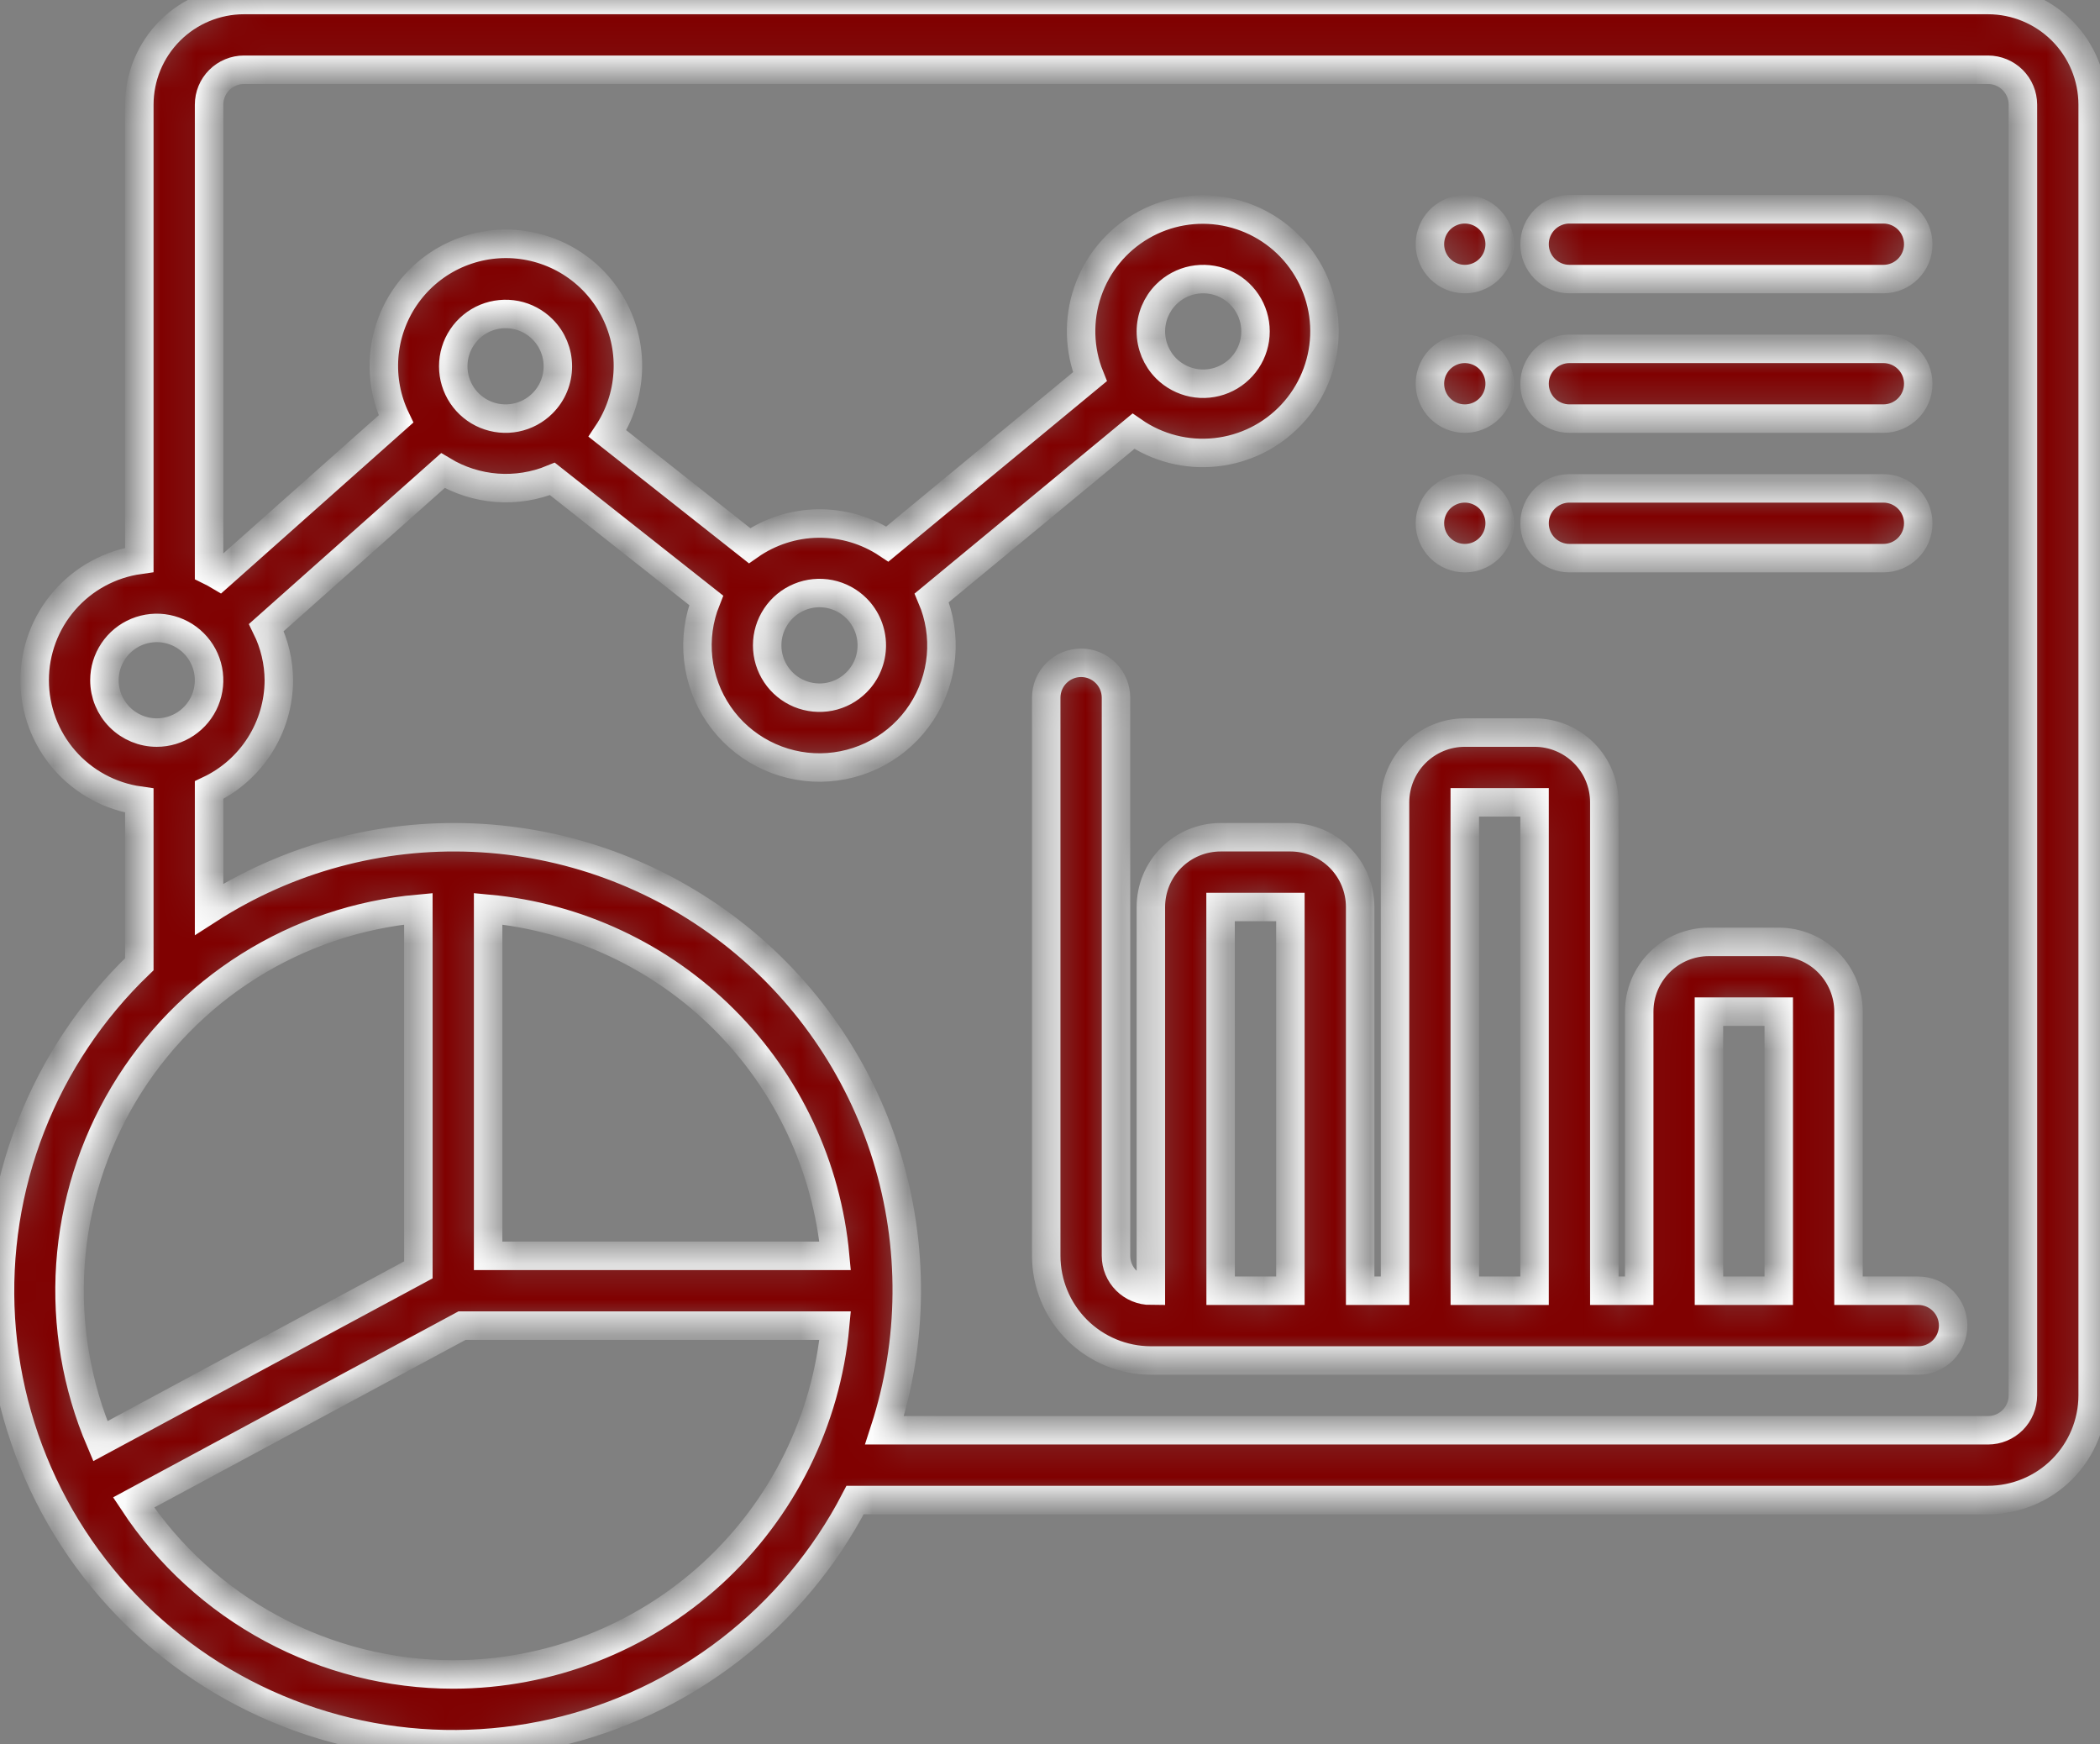 <svg width="59" height="49" viewBox="0 0 59 49" fill="none" xmlns="http://www.w3.org/2000/svg">
<rect x="0" y="0" width="59" height="49" fill="#808080" stroke="none"/>
<mask id="path-1-inside-1_6281_1075" fill="white">
<path d="M53.894 36.26H51.934V28.42C51.934 27.9 51.727 27.402 51.36 27.034C50.992 26.666 50.494 26.46 49.974 26.46H48.014C47.494 26.46 46.995 26.666 46.628 27.034C46.26 27.402 46.054 27.9 46.054 28.42V36.26H45.074V22.54C45.074 22.02 44.867 21.522 44.5 21.154C44.132 20.787 43.634 20.58 43.114 20.58H41.154C40.634 20.58 40.136 20.787 39.768 21.154C39.4 21.522 39.194 22.02 39.194 22.54V36.26H38.214V25.48C38.214 24.96 38.007 24.462 37.64 24.094C37.272 23.727 36.774 23.52 36.254 23.52H34.294C33.774 23.52 33.276 23.727 32.908 24.094C32.54 24.462 32.334 24.96 32.334 25.48V36.26C32.074 36.26 31.825 36.156 31.641 35.973C31.457 35.789 31.354 35.54 31.354 35.28V19.6C31.354 19.34 31.251 19.091 31.067 18.907C30.883 18.723 30.634 18.62 30.374 18.62C30.114 18.62 29.865 18.723 29.681 18.907C29.497 19.091 29.394 19.34 29.394 19.6V35.28C29.395 36.059 29.705 36.807 30.256 37.358C30.807 37.909 31.554 38.219 32.334 38.22H53.894C54.154 38.22 54.403 38.117 54.587 37.933C54.771 37.749 54.874 37.5 54.874 37.24C54.874 36.98 54.771 36.731 54.587 36.547C54.403 36.363 54.154 36.26 53.894 36.26ZM34.294 36.26L34.292 25.48H36.254V36.26H34.294ZM41.154 36.26L41.153 22.54H43.114V36.26H41.154ZM48.014 36.26L48.013 28.42H49.974V36.26H48.014ZM43.114 6.86C43.114 6.731 43.139 6.604 43.188 6.485C43.238 6.366 43.31 6.258 43.401 6.167C43.492 6.076 43.6 6.004 43.719 5.955C43.838 5.905 43.965 5.88 44.094 5.88H52.914C53.174 5.88 53.423 5.983 53.607 6.167C53.791 6.351 53.894 6.6 53.894 6.86C53.894 7.12 53.791 7.369 53.607 7.553C53.423 7.737 53.174 7.84 52.914 7.84H44.094C43.965 7.84 43.838 7.815 43.719 7.765C43.6 7.716 43.492 7.644 43.401 7.553C43.31 7.462 43.238 7.354 43.188 7.235C43.139 7.116 43.114 6.989 43.114 6.86ZM40.174 6.86C40.174 6.666 40.231 6.477 40.339 6.316C40.447 6.154 40.6 6.029 40.779 5.955C40.958 5.88 41.155 5.861 41.345 5.899C41.535 5.937 41.71 6.03 41.847 6.167C41.984 6.304 42.077 6.479 42.115 6.669C42.153 6.859 42.133 7.056 42.059 7.235C41.985 7.414 41.859 7.567 41.698 7.675C41.537 7.783 41.348 7.84 41.154 7.84C40.894 7.84 40.645 7.737 40.461 7.553C40.277 7.369 40.174 7.12 40.174 6.86ZM43.114 10.78C43.114 10.651 43.139 10.524 43.188 10.405C43.238 10.286 43.31 10.178 43.401 10.087C43.492 9.996 43.6 9.924 43.719 9.875C43.838 9.825 43.965 9.8 44.094 9.8H52.914C53.174 9.8 53.423 9.903 53.607 10.087C53.791 10.271 53.894 10.52 53.894 10.78C53.894 11.04 53.791 11.289 53.607 11.473C53.423 11.657 53.174 11.76 52.914 11.76H44.094C43.965 11.76 43.838 11.735 43.719 11.685C43.6 11.636 43.492 11.564 43.401 11.473C43.31 11.382 43.238 11.274 43.188 11.155C43.139 11.036 43.114 10.909 43.114 10.78ZM43.114 14.7C43.114 14.571 43.139 14.444 43.188 14.325C43.238 14.206 43.31 14.098 43.401 14.007C43.492 13.916 43.6 13.844 43.719 13.794C43.838 13.745 43.965 13.72 44.094 13.72H52.914C53.174 13.72 53.423 13.823 53.607 14.007C53.791 14.191 53.894 14.44 53.894 14.7C53.894 14.96 53.791 15.209 53.607 15.393C53.423 15.577 53.174 15.68 52.914 15.68H44.094C43.965 15.68 43.838 15.655 43.719 15.605C43.6 15.556 43.492 15.484 43.401 15.393C43.31 15.302 43.238 15.194 43.188 15.075C43.139 14.956 43.114 14.829 43.114 14.7ZM40.174 10.78C40.174 10.586 40.231 10.397 40.339 10.236C40.447 10.074 40.6 9.949 40.779 9.875C40.958 9.8 41.155 9.781 41.345 9.819C41.535 9.857 41.71 9.95 41.847 10.087C41.984 10.224 42.077 10.399 42.115 10.589C42.153 10.779 42.133 10.976 42.059 11.155C41.985 11.334 41.859 11.487 41.698 11.595C41.537 11.703 41.348 11.76 41.154 11.76C40.894 11.76 40.645 11.657 40.461 11.473C40.277 11.289 40.174 11.04 40.174 10.78ZM40.174 14.7C40.174 14.506 40.231 14.317 40.339 14.155C40.447 13.994 40.6 13.869 40.779 13.795C40.958 13.72 41.155 13.701 41.345 13.739C41.535 13.777 41.71 13.87 41.847 14.007C41.984 14.144 42.077 14.319 42.115 14.509C42.153 14.699 42.133 14.896 42.059 15.075C41.985 15.254 41.859 15.407 41.698 15.515C41.537 15.623 41.348 15.68 41.154 15.68C40.894 15.68 40.645 15.577 40.461 15.393C40.277 15.209 40.174 14.96 40.174 14.7ZM55.854 0H6.854C6.074 0.001 5.327 0.311 4.776 0.862C4.225 1.413 3.915 2.161 3.914 2.94V15.729C3.099 15.844 2.352 16.249 1.812 16.87C1.271 17.491 0.974 18.287 0.974 19.11C0.974 19.933 1.271 20.729 1.812 21.35C2.352 21.971 3.099 22.376 3.914 22.491V27.088C2.582 28.367 1.544 29.92 0.872 31.641C0.2 33.361 -0.089 35.207 0.024 37.05C0.137 38.893 0.65 40.69 1.526 42.315C2.403 43.94 3.623 45.355 5.102 46.462C6.58 47.568 8.282 48.34 10.088 48.723C11.895 49.106 13.763 49.092 15.563 48.681C17.364 48.269 19.053 47.471 20.514 46.342C21.975 45.212 23.173 43.779 24.024 42.14H55.854C56.633 42.139 57.381 41.829 57.932 41.278C58.483 40.727 58.793 39.98 58.794 39.2V2.94C58.793 2.161 58.483 1.413 57.932 0.862C57.381 0.311 56.633 0.001 55.854 0ZM2.934 19.11C2.934 18.819 3.02 18.535 3.182 18.293C3.343 18.052 3.573 17.863 3.841 17.752C4.11 17.641 4.406 17.611 4.691 17.668C4.976 17.725 5.238 17.865 5.443 18.071C5.649 18.276 5.789 18.538 5.846 18.823C5.902 19.108 5.873 19.404 5.762 19.672C5.651 19.941 5.462 20.171 5.221 20.332C4.979 20.494 4.695 20.58 4.404 20.58C4.014 20.58 3.64 20.425 3.365 20.149C3.089 19.873 2.934 19.5 2.934 19.11ZM11.754 25.53V35.674L2.819 40.486C2.152 38.923 1.864 37.225 1.978 35.53C2.093 33.835 2.607 32.191 3.478 30.733C4.35 29.274 5.554 28.043 6.992 27.138C8.43 26.234 10.062 25.683 11.754 25.53ZM13.714 25.53C16.221 25.762 18.569 26.864 20.349 28.644C22.13 30.425 23.232 32.772 23.464 35.28H13.714V25.53ZM12.734 47.04C10.954 47.039 9.203 46.597 7.636 45.754C6.068 44.911 4.734 43.694 3.753 42.209L12.982 37.24H23.464C23.217 39.916 21.981 42.404 19.996 44.217C18.011 46.03 15.422 47.036 12.734 47.04ZM56.834 39.2C56.834 39.46 56.73 39.709 56.547 39.893C56.363 40.076 56.114 40.18 55.854 40.18H24.851C25.663 37.684 25.684 34.997 24.91 32.488C24.135 29.98 22.604 27.772 20.525 26.168C18.446 24.565 15.922 23.644 13.299 23.532C10.676 23.419 8.082 24.122 5.874 25.542V22.196C6.459 21.919 6.953 21.483 7.3 20.936C7.647 20.39 7.832 19.757 7.834 19.11C7.831 18.596 7.711 18.09 7.484 17.629L12.443 13.221C12.902 13.497 13.419 13.662 13.954 13.703C14.488 13.743 15.025 13.658 15.52 13.454L19.839 16.864C19.63 17.387 19.554 17.953 19.616 18.513C19.678 19.073 19.877 19.608 20.196 20.073C20.514 20.537 20.942 20.916 21.442 21.175C21.942 21.435 22.497 21.568 23.06 21.562C23.623 21.555 24.176 21.411 24.67 21.14C25.164 20.87 25.583 20.482 25.892 20.01C26.2 19.539 26.387 18.999 26.437 18.438C26.487 17.878 26.398 17.313 26.178 16.795L31.843 12.115C32.518 12.583 33.338 12.793 34.155 12.705C34.971 12.618 35.729 12.241 36.289 11.641C36.85 11.041 37.176 10.26 37.209 9.44C37.241 8.619 36.976 7.815 36.464 7.173C35.952 6.532 35.226 6.096 34.419 5.945C33.612 5.794 32.778 5.939 32.069 6.353C31.36 6.767 30.823 7.422 30.558 8.199C30.292 8.975 30.314 9.822 30.621 10.583L24.932 15.283C24.357 14.899 23.679 14.699 22.988 14.707C22.297 14.715 21.624 14.932 21.058 15.329L17.067 12.179C17.4 11.679 17.596 11.101 17.634 10.501C17.674 9.902 17.554 9.303 17.289 8.765C17.024 8.226 16.622 7.766 16.124 7.432C15.625 7.097 15.047 6.9 14.448 6.858C13.85 6.817 13.25 6.934 12.71 7.197C12.171 7.46 11.71 7.86 11.373 8.358C11.037 8.855 10.837 9.432 10.793 10.031C10.75 10.63 10.864 11.229 11.125 11.77L6.163 16.181C6.069 16.125 5.973 16.072 5.874 16.024V2.94C5.874 2.68 5.977 2.431 6.161 2.247C6.345 2.064 6.594 1.96 6.854 1.96H55.854C56.114 1.96 56.363 2.064 56.547 2.247C56.73 2.431 56.834 2.68 56.834 2.94V39.2ZM15.243 11.329C15.038 11.535 14.776 11.675 14.491 11.732C14.206 11.789 13.91 11.759 13.641 11.648C13.373 11.537 13.143 11.348 12.982 11.107C12.82 10.865 12.734 10.581 12.734 10.29C12.734 9.999 12.82 9.715 12.982 9.473C13.143 9.232 13.373 9.043 13.641 8.932C13.91 8.821 14.206 8.792 14.491 8.848C14.776 8.905 15.038 9.045 15.243 9.251C15.519 9.526 15.673 9.9 15.673 10.29C15.673 10.68 15.519 11.054 15.243 11.329ZM24.063 19.169C23.858 19.375 23.596 19.515 23.311 19.572C23.026 19.628 22.73 19.599 22.461 19.488C22.193 19.377 21.963 19.188 21.802 18.947C21.64 18.705 21.554 18.421 21.554 18.13C21.554 17.839 21.64 17.555 21.802 17.313C21.963 17.072 22.193 16.883 22.461 16.772C22.73 16.661 23.026 16.631 23.311 16.688C23.596 16.745 23.858 16.885 24.063 17.09C24.339 17.366 24.493 17.74 24.493 18.13C24.493 18.52 24.339 18.894 24.063 19.169ZM32.764 8.271C32.97 8.065 33.232 7.925 33.517 7.868C33.802 7.812 34.098 7.841 34.366 7.952C34.635 8.063 34.865 8.252 35.026 8.493C35.188 8.735 35.274 9.019 35.274 9.31C35.274 9.601 35.188 9.885 35.026 10.127C34.865 10.368 34.635 10.557 34.366 10.668C34.098 10.779 33.802 10.809 33.517 10.752C33.232 10.695 32.97 10.555 32.764 10.35C32.489 10.074 32.334 9.7 32.334 9.31C32.334 8.92 32.489 8.546 32.764 8.271Z"/>
</mask>
<path d="M53.894 36.26H51.934V28.42C51.934 27.9 51.727 27.402 51.36 27.034C50.992 26.666 50.494 26.46 49.974 26.46H48.014C47.494 26.46 46.995 26.666 46.628 27.034C46.26 27.402 46.054 27.9 46.054 28.42V36.26H45.074V22.54C45.074 22.02 44.867 21.522 44.5 21.154C44.132 20.787 43.634 20.58 43.114 20.58H41.154C40.634 20.58 40.136 20.787 39.768 21.154C39.4 21.522 39.194 22.02 39.194 22.54V36.26H38.214V25.48C38.214 24.96 38.007 24.462 37.64 24.094C37.272 23.727 36.774 23.52 36.254 23.52H34.294C33.774 23.52 33.276 23.727 32.908 24.094C32.54 24.462 32.334 24.96 32.334 25.48V36.26C32.074 36.26 31.825 36.156 31.641 35.973C31.457 35.789 31.354 35.54 31.354 35.28V19.6C31.354 19.34 31.251 19.091 31.067 18.907C30.883 18.723 30.634 18.62 30.374 18.62C30.114 18.62 29.865 18.723 29.681 18.907C29.497 19.091 29.394 19.34 29.394 19.6V35.28C29.395 36.059 29.705 36.807 30.256 37.358C30.807 37.909 31.554 38.219 32.334 38.22H53.894C54.154 38.22 54.403 38.117 54.587 37.933C54.771 37.749 54.874 37.5 54.874 37.24C54.874 36.98 54.771 36.731 54.587 36.547C54.403 36.363 54.154 36.26 53.894 36.26ZM34.294 36.26L34.292 25.48H36.254V36.26H34.294ZM41.154 36.26L41.153 22.54H43.114V36.26H41.154ZM48.014 36.26L48.013 28.42H49.974V36.26H48.014ZM43.114 6.86C43.114 6.731 43.139 6.604 43.188 6.485C43.238 6.366 43.31 6.258 43.401 6.167C43.492 6.076 43.6 6.004 43.719 5.955C43.838 5.905 43.965 5.88 44.094 5.88H52.914C53.174 5.88 53.423 5.983 53.607 6.167C53.791 6.351 53.894 6.6 53.894 6.86C53.894 7.12 53.791 7.369 53.607 7.553C53.423 7.737 53.174 7.84 52.914 7.84H44.094C43.965 7.84 43.838 7.815 43.719 7.765C43.6 7.716 43.492 7.644 43.401 7.553C43.31 7.462 43.238 7.354 43.188 7.235C43.139 7.116 43.114 6.989 43.114 6.86ZM40.174 6.86C40.174 6.666 40.231 6.477 40.339 6.316C40.447 6.154 40.6 6.029 40.779 5.955C40.958 5.88 41.155 5.861 41.345 5.899C41.535 5.937 41.71 6.03 41.847 6.167C41.984 6.304 42.077 6.479 42.115 6.669C42.153 6.859 42.133 7.056 42.059 7.235C41.985 7.414 41.859 7.567 41.698 7.675C41.537 7.783 41.348 7.84 41.154 7.84C40.894 7.84 40.645 7.737 40.461 7.553C40.277 7.369 40.174 7.12 40.174 6.86ZM43.114 10.78C43.114 10.651 43.139 10.524 43.188 10.405C43.238 10.286 43.31 10.178 43.401 10.087C43.492 9.996 43.6 9.924 43.719 9.875C43.838 9.825 43.965 9.8 44.094 9.8H52.914C53.174 9.8 53.423 9.903 53.607 10.087C53.791 10.271 53.894 10.52 53.894 10.78C53.894 11.04 53.791 11.289 53.607 11.473C53.423 11.657 53.174 11.76 52.914 11.76H44.094C43.965 11.76 43.838 11.735 43.719 11.685C43.6 11.636 43.492 11.564 43.401 11.473C43.31 11.382 43.238 11.274 43.188 11.155C43.139 11.036 43.114 10.909 43.114 10.78ZM43.114 14.7C43.114 14.571 43.139 14.444 43.188 14.325C43.238 14.206 43.31 14.098 43.401 14.007C43.492 13.916 43.6 13.844 43.719 13.794C43.838 13.745 43.965 13.72 44.094 13.72H52.914C53.174 13.72 53.423 13.823 53.607 14.007C53.791 14.191 53.894 14.44 53.894 14.7C53.894 14.96 53.791 15.209 53.607 15.393C53.423 15.577 53.174 15.68 52.914 15.68H44.094C43.965 15.68 43.838 15.655 43.719 15.605C43.6 15.556 43.492 15.484 43.401 15.393C43.31 15.302 43.238 15.194 43.188 15.075C43.139 14.956 43.114 14.829 43.114 14.7ZM40.174 10.78C40.174 10.586 40.231 10.397 40.339 10.236C40.447 10.074 40.6 9.949 40.779 9.875C40.958 9.8 41.155 9.781 41.345 9.819C41.535 9.857 41.71 9.95 41.847 10.087C41.984 10.224 42.077 10.399 42.115 10.589C42.153 10.779 42.133 10.976 42.059 11.155C41.985 11.334 41.859 11.487 41.698 11.595C41.537 11.703 41.348 11.76 41.154 11.76C40.894 11.76 40.645 11.657 40.461 11.473C40.277 11.289 40.174 11.04 40.174 10.78ZM40.174 14.7C40.174 14.506 40.231 14.317 40.339 14.155C40.447 13.994 40.6 13.869 40.779 13.795C40.958 13.72 41.155 13.701 41.345 13.739C41.535 13.777 41.71 13.87 41.847 14.007C41.984 14.144 42.077 14.319 42.115 14.509C42.153 14.699 42.133 14.896 42.059 15.075C41.985 15.254 41.859 15.407 41.698 15.515C41.537 15.623 41.348 15.68 41.154 15.68C40.894 15.68 40.645 15.577 40.461 15.393C40.277 15.209 40.174 14.96 40.174 14.7ZM55.854 0H6.854C6.074 0.001 5.327 0.311 4.776 0.862C4.225 1.413 3.915 2.161 3.914 2.94V15.729C3.099 15.844 2.352 16.249 1.812 16.87C1.271 17.491 0.974 18.287 0.974 19.11C0.974 19.933 1.271 20.729 1.812 21.35C2.352 21.971 3.099 22.376 3.914 22.491V27.088C2.582 28.367 1.544 29.92 0.872 31.641C0.2 33.361 -0.089 35.207 0.024 37.05C0.137 38.893 0.65 40.69 1.526 42.315C2.403 43.94 3.623 45.355 5.102 46.462C6.58 47.568 8.282 48.34 10.088 48.723C11.895 49.106 13.763 49.092 15.563 48.681C17.364 48.269 19.053 47.471 20.514 46.342C21.975 45.212 23.173 43.779 24.024 42.14H55.854C56.633 42.139 57.381 41.829 57.932 41.278C58.483 40.727 58.793 39.98 58.794 39.2V2.94C58.793 2.161 58.483 1.413 57.932 0.862C57.381 0.311 56.633 0.001 55.854 0ZM2.934 19.11C2.934 18.819 3.02 18.535 3.182 18.293C3.343 18.052 3.573 17.863 3.841 17.752C4.11 17.641 4.406 17.611 4.691 17.668C4.976 17.725 5.238 17.865 5.443 18.071C5.649 18.276 5.789 18.538 5.846 18.823C5.902 19.108 5.873 19.404 5.762 19.672C5.651 19.941 5.462 20.171 5.221 20.332C4.979 20.494 4.695 20.58 4.404 20.58C4.014 20.58 3.64 20.425 3.365 20.149C3.089 19.873 2.934 19.5 2.934 19.11ZM11.754 25.53V35.674L2.819 40.486C2.152 38.923 1.864 37.225 1.978 35.53C2.093 33.835 2.607 32.191 3.478 30.733C4.35 29.274 5.554 28.043 6.992 27.138C8.43 26.234 10.062 25.683 11.754 25.53ZM13.714 25.53C16.221 25.762 18.569 26.864 20.349 28.644C22.13 30.425 23.232 32.772 23.464 35.28H13.714V25.53ZM12.734 47.04C10.954 47.039 9.203 46.597 7.636 45.754C6.068 44.911 4.734 43.694 3.753 42.209L12.982 37.24H23.464C23.217 39.916 21.981 42.404 19.996 44.217C18.011 46.03 15.422 47.036 12.734 47.04ZM56.834 39.2C56.834 39.46 56.73 39.709 56.547 39.893C56.363 40.076 56.114 40.18 55.854 40.18H24.851C25.663 37.684 25.684 34.997 24.91 32.488C24.135 29.98 22.604 27.772 20.525 26.168C18.446 24.565 15.922 23.644 13.299 23.532C10.676 23.419 8.082 24.122 5.874 25.542V22.196C6.459 21.919 6.953 21.483 7.3 20.936C7.647 20.39 7.832 19.757 7.834 19.11C7.831 18.596 7.711 18.09 7.484 17.629L12.443 13.221C12.902 13.497 13.419 13.662 13.954 13.703C14.488 13.743 15.025 13.658 15.52 13.454L19.839 16.864C19.63 17.387 19.554 17.953 19.616 18.513C19.678 19.073 19.877 19.608 20.196 20.073C20.514 20.537 20.942 20.916 21.442 21.175C21.942 21.435 22.497 21.568 23.06 21.562C23.623 21.555 24.176 21.411 24.67 21.14C25.164 20.87 25.583 20.482 25.892 20.01C26.2 19.539 26.387 18.999 26.437 18.438C26.487 17.878 26.398 17.313 26.178 16.795L31.843 12.115C32.518 12.583 33.338 12.793 34.155 12.705C34.971 12.618 35.729 12.241 36.289 11.641C36.85 11.041 37.176 10.26 37.209 9.44C37.241 8.619 36.976 7.815 36.464 7.173C35.952 6.532 35.226 6.096 34.419 5.945C33.612 5.794 32.778 5.939 32.069 6.353C31.36 6.767 30.823 7.422 30.558 8.199C30.292 8.975 30.314 9.822 30.621 10.583L24.932 15.283C24.357 14.899 23.679 14.699 22.988 14.707C22.297 14.715 21.624 14.932 21.058 15.329L17.067 12.179C17.4 11.679 17.596 11.101 17.634 10.501C17.674 9.902 17.554 9.303 17.289 8.765C17.024 8.226 16.622 7.766 16.124 7.432C15.625 7.097 15.047 6.9 14.448 6.858C13.85 6.817 13.25 6.934 12.71 7.197C12.171 7.46 11.71 7.86 11.373 8.358C11.037 8.855 10.837 9.432 10.793 10.031C10.75 10.63 10.864 11.229 11.125 11.77L6.163 16.181C6.069 16.125 5.973 16.072 5.874 16.024V2.94C5.874 2.68 5.977 2.431 6.161 2.247C6.345 2.064 6.594 1.96 6.854 1.96H55.854C56.114 1.96 56.363 2.064 56.547 2.247C56.73 2.431 56.834 2.68 56.834 2.94V39.2ZM15.243 11.329C15.038 11.535 14.776 11.675 14.491 11.732C14.206 11.789 13.91 11.759 13.641 11.648C13.373 11.537 13.143 11.348 12.982 11.107C12.82 10.865 12.734 10.581 12.734 10.29C12.734 9.999 12.82 9.715 12.982 9.473C13.143 9.232 13.373 9.043 13.641 8.932C13.91 8.821 14.206 8.792 14.491 8.848C14.776 8.905 15.038 9.045 15.243 9.251C15.519 9.526 15.673 9.9 15.673 10.29C15.673 10.68 15.519 11.054 15.243 11.329ZM24.063 19.169C23.858 19.375 23.596 19.515 23.311 19.572C23.026 19.628 22.73 19.599 22.461 19.488C22.193 19.377 21.963 19.188 21.802 18.947C21.64 18.705 21.554 18.421 21.554 18.13C21.554 17.839 21.64 17.555 21.802 17.313C21.963 17.072 22.193 16.883 22.461 16.772C22.73 16.661 23.026 16.631 23.311 16.688C23.596 16.745 23.858 16.885 24.063 17.09C24.339 17.366 24.493 17.74 24.493 18.13C24.493 18.52 24.339 18.894 24.063 19.169ZM32.764 8.271C32.97 8.065 33.232 7.925 33.517 7.868C33.802 7.812 34.098 7.841 34.366 7.952C34.635 8.063 34.865 8.252 35.026 8.493C35.188 8.735 35.274 9.019 35.274 9.31C35.274 9.601 35.188 9.885 35.026 10.127C34.865 10.368 34.635 10.557 34.366 10.668C34.098 10.779 33.802 10.809 33.517 10.752C33.232 10.695 32.97 10.555 32.764 10.35C32.489 10.074 32.334 9.7 32.334 9.31C32.334 8.92 32.489 8.546 32.764 8.271Z" fill="#800000" stroke="white" stroke-width="0.8" mask="url(#path-1-inside-1_6281_1075)"/>
</svg>

